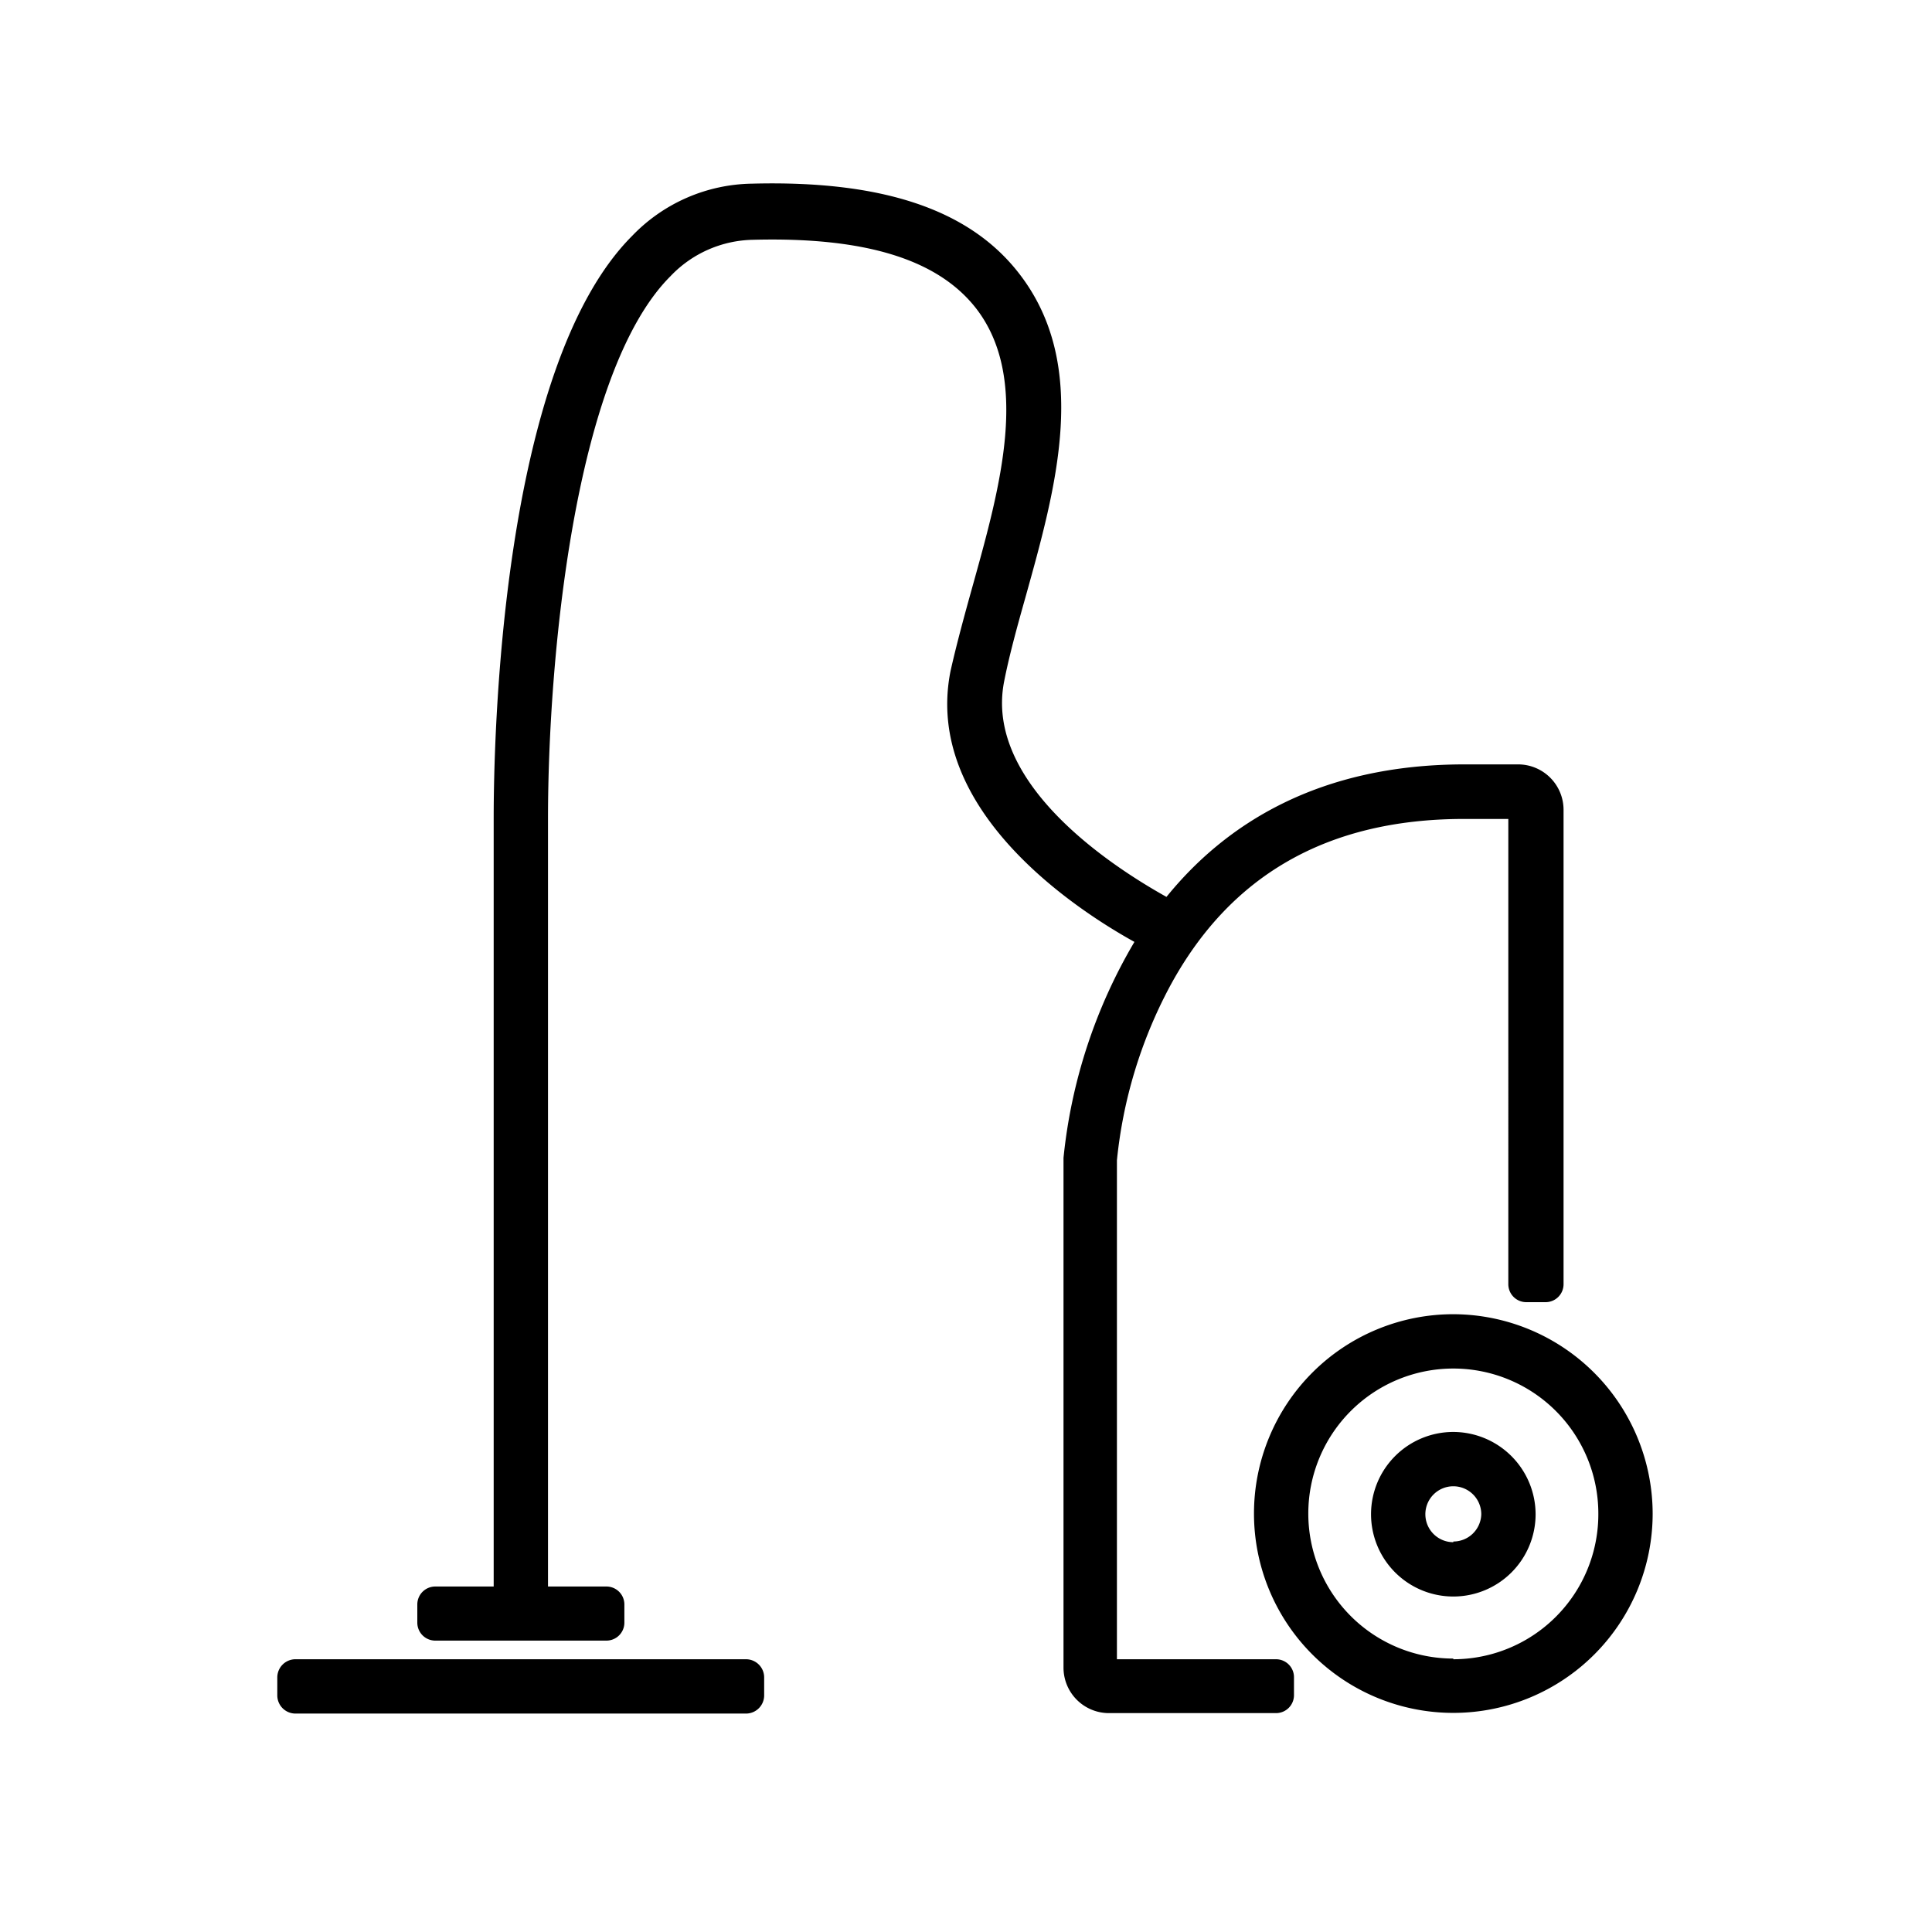 <?xml version="1.0" encoding="UTF-8"?> <svg xmlns="http://www.w3.org/2000/svg" id="Layer_1" data-name="Layer 1" viewBox="0 0 85 85"><title>cleaning</title><path d="M32.82,73H13a.8.8,0,0,0-.8.8v.79a.8.8,0,0,0,.8.8H32.82a.8.8,0,0,0,.8-.8v-.79A.8.8,0,0,0,32.82,73Z"></path><path d="M56.14,73h-7V51.05a20.58,20.58,0,0,1,2.28-7.56c2.66-5,7-7.46,13-7.46h1.94V56.49a.79.79,0,0,0,.79.8H68a.79.79,0,0,0,.79-.8V35.63a2,2,0,0,0-2-2H64.44c-6.42,0-10.52,2.62-13.12,5.83-1.79-1-8.08-4.77-7.14-9.49.22-1.12.56-2.36.93-3.67v0C46.45,21.49,48,16.07,44.81,12c-2.18-2.79-6-4.07-11.72-3.92a7.46,7.46,0,0,0-5.28,2.3C22,16.2,21.72,32.7,21.72,36v33.8H19.15a.79.79,0,0,0-.79.79v.8a.79.79,0,0,0,.79.79h7.52a.79.79,0,0,0,.8-.79v-.8a.79.79,0,0,0-.8-.79H24.11V36c0-6.86,1.13-19.6,5.39-23.85a5.13,5.13,0,0,1,3.63-1.6c4.91-.13,8.11.85,9.8,3,2.41,3.09,1.07,7.89-.11,12.13v0c-.38,1.36-.73,2.64-1,3.84-1.23,6.16,5.65,10.57,8.09,11.92a23.25,23.25,0,0,0-3.12,9.5V73.37a2,2,0,0,0,2,2h7.35a.79.79,0,0,0,.79-.8v-.79A.79.79,0,0,0,56.14,73Z"></path><path d="M63.94,63a3.62,3.62,0,1,0,3.62,3.62A3.63,3.63,0,0,0,63.94,63Zm0,4.85a1.23,1.23,0,1,1,1.23-1.23A1.23,1.23,0,0,1,63.94,67.82Z"></path><path d="M63.94,57.82a8.77,8.77,0,1,0,8.77,8.77A8.79,8.79,0,0,0,63.94,57.82Zm0,15.15a6.38,6.38,0,1,1,6.38-6.38A6.38,6.38,0,0,1,63.94,73Z"></path></svg> 